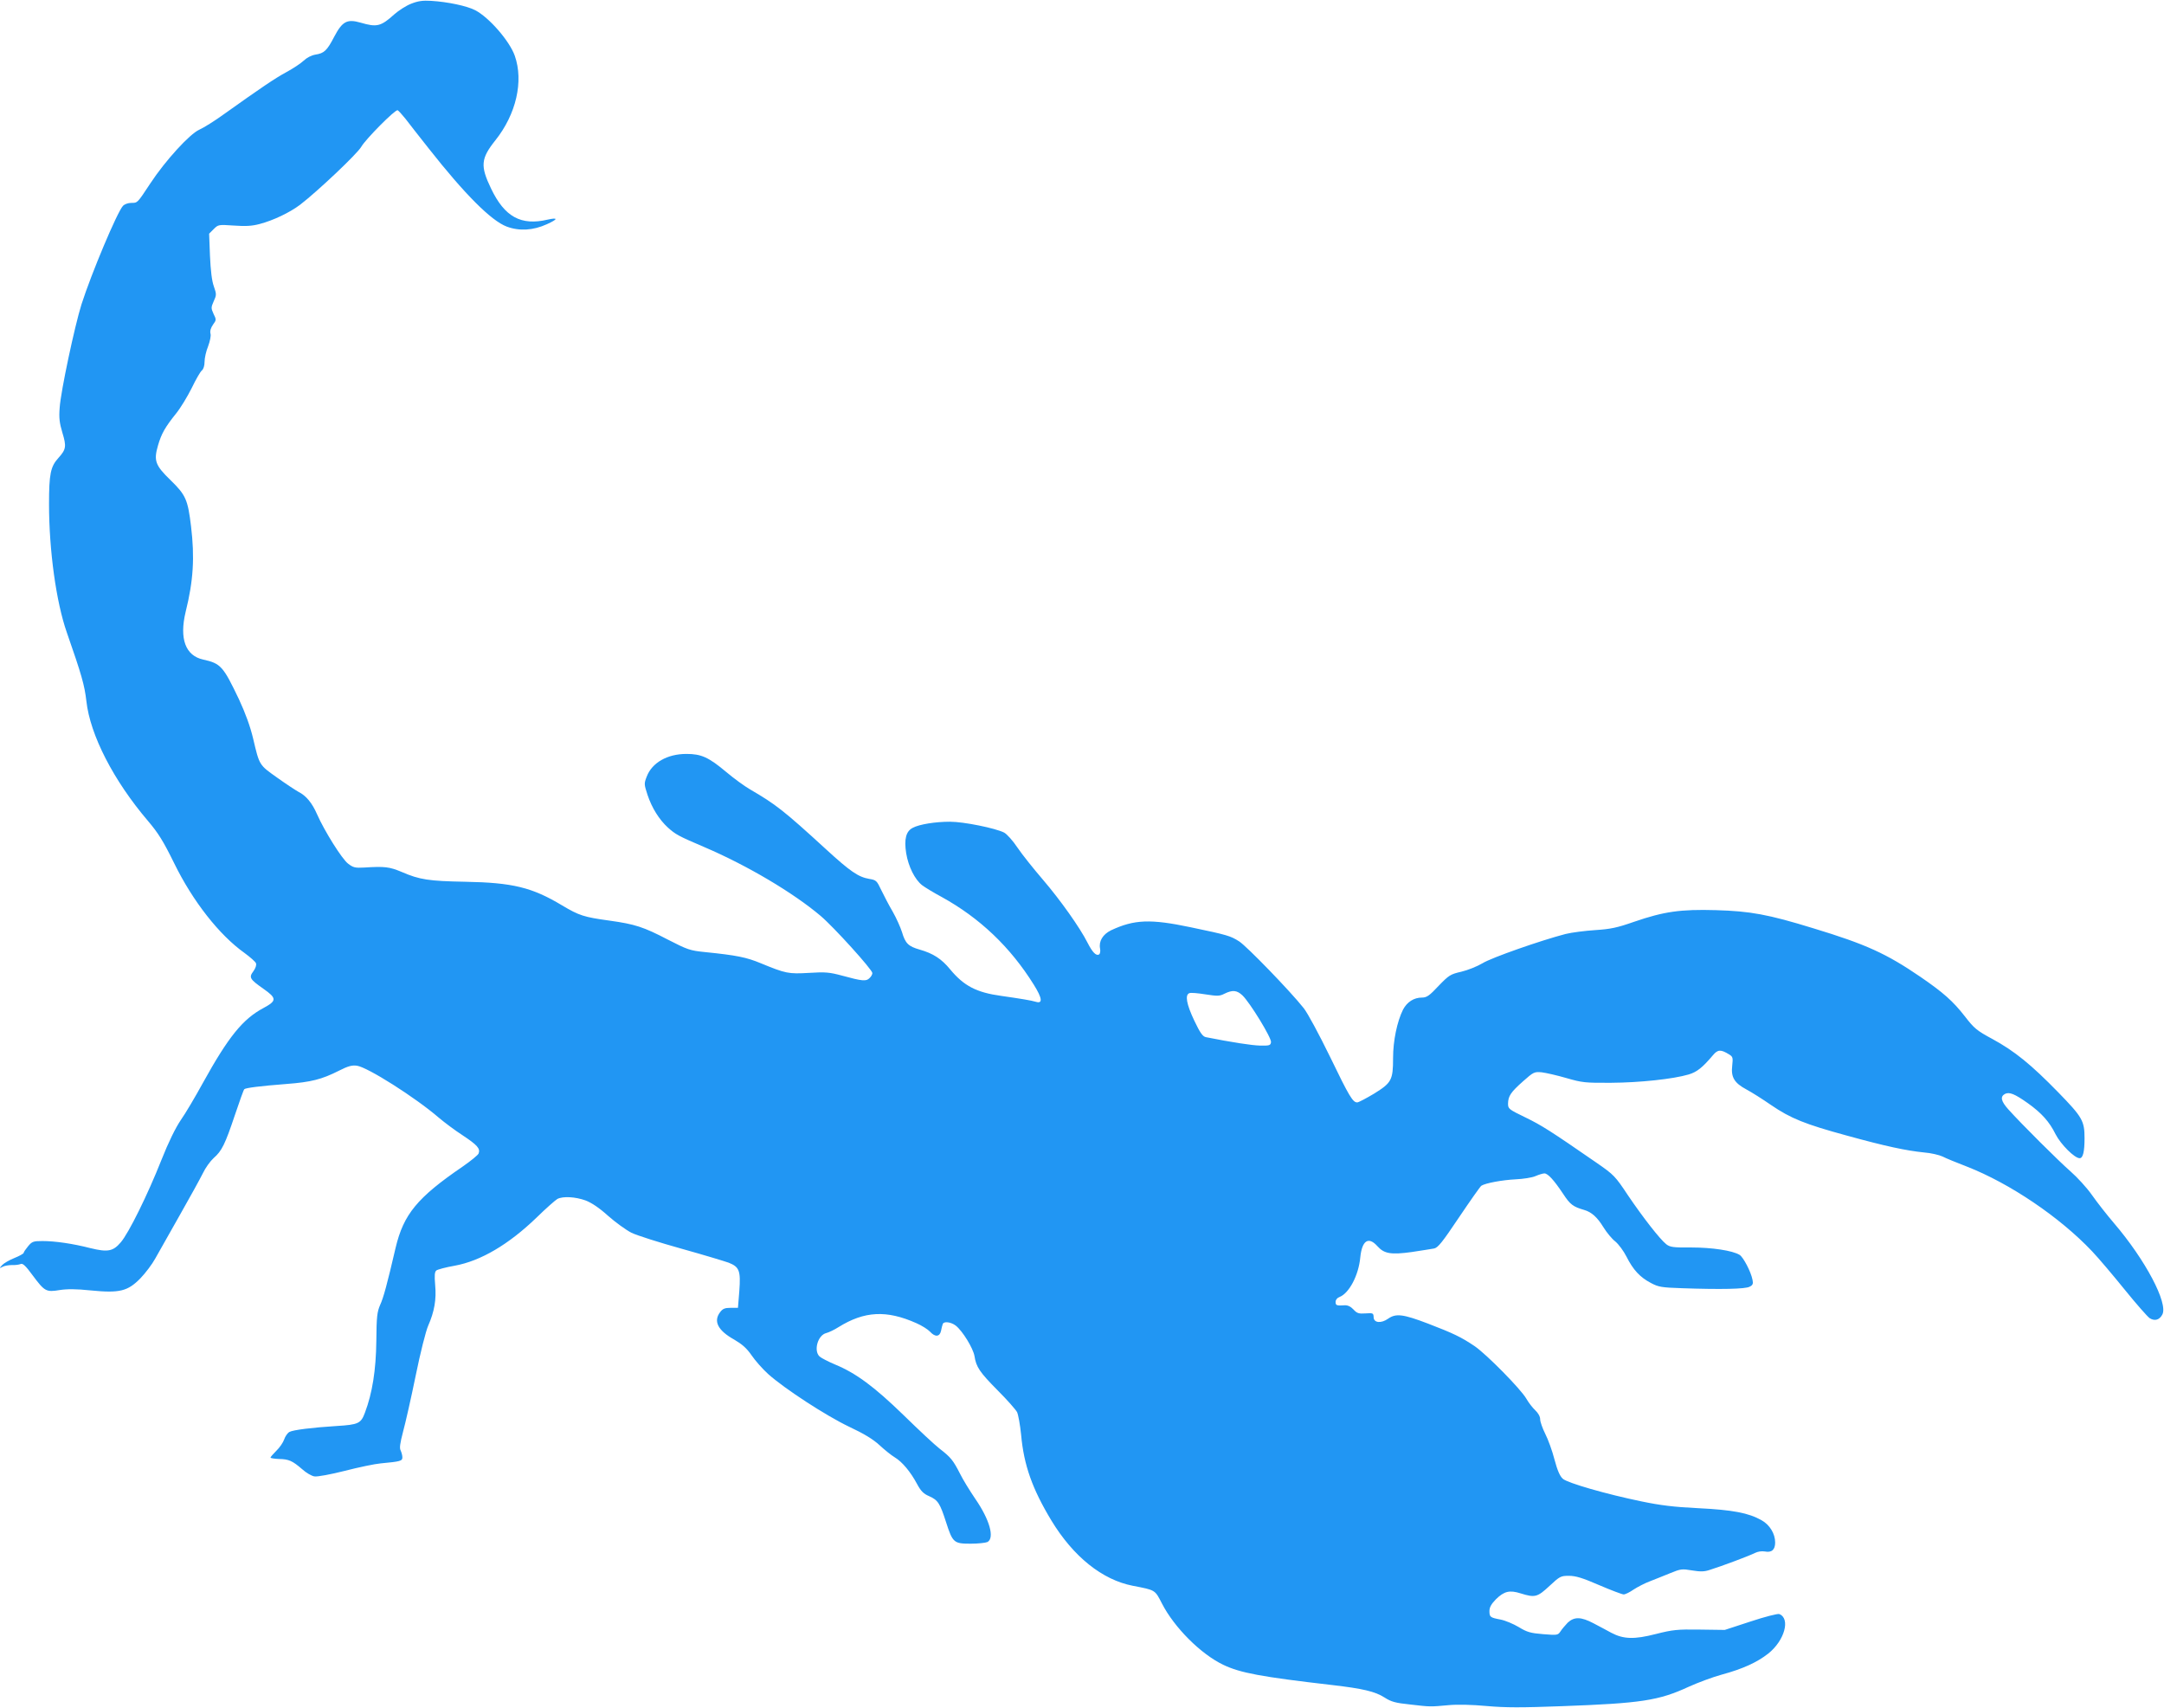 <?xml version="1.0" standalone="no"?>
<!DOCTYPE svg PUBLIC "-//W3C//DTD SVG 20010904//EN"
 "http://www.w3.org/TR/2001/REC-SVG-20010904/DTD/svg10.dtd">
<svg version="1.0" xmlns="http://www.w3.org/2000/svg"
 width="1280pt" height="1010pt" viewBox="0 0 1280 1010"
 preserveAspectRatio="xMidYMid meet">
<g transform="translate(0,1010) scale(0.1,-0.1)"
fill="#2196f3" stroke="none">
<path d="M2432 10078 c-29 -11 -74 -40 -100 -63 -80 -72 -103 -77 -199 -49
-80 23 -108 8 -156 -83 -43 -83 -60 -98 -111 -106 -24 -4 -51 -18 -70 -36 -17
-16 -62 -46 -101 -67 -67 -36 -151 -93 -370 -249 -55 -40 -121 -81 -146 -92
-57 -25 -202 -184 -290 -318 -78 -118 -75 -115 -113 -115 -19 0 -40 -8 -49
-18 -35 -39 -186 -398 -245 -582 -40 -127 -123 -516 -129 -611 -5 -61 -1 -91
16 -148 25 -82 22 -99 -24 -150 -46 -51 -55 -94 -55 -272 0 -273 42 -579 105
-759 88 -252 105 -312 116 -407 22 -200 161 -470 364 -708 62 -73 91 -120 155
-250 110 -225 267 -425 416 -531 34 -25 65 -52 68 -61 4 -10 -2 -29 -15 -47
-28 -37 -22 -47 59 -104 80 -56 80 -71 0 -114 -122 -65 -207 -170 -358 -443
-45 -82 -104 -182 -131 -220 -31 -46 -72 -129 -114 -235 -81 -205 -194 -434
-241 -488 -45 -53 -77 -59 -179 -34 -105 27 -210 42 -284 42 -54 0 -62 -3 -85
-31 -14 -17 -26 -34 -26 -39 0 -4 -24 -18 -54 -30 -30 -12 -63 -31 -73 -42
-18 -20 -18 -21 3 -10 11 6 36 10 55 10 19 -1 41 2 51 6 12 6 29 -9 72 -68 70
-94 79 -99 158 -86 45 7 98 7 184 -2 172 -17 219 -5 294 71 30 31 70 84 88
117 18 32 83 146 143 253 61 107 123 220 139 252 15 32 44 72 64 90 48 42 67
80 126 256 27 80 51 148 55 151 8 8 95 19 250 31 145 11 208 27 309 78 55 28
78 34 107 30 62 -8 346 -188 484 -307 33 -28 97 -76 142 -105 86 -57 105 -78
94 -107 -3 -9 -46 -44 -95 -78 -268 -183 -349 -282 -396 -480 -51 -219 -72
-296 -92 -339 -17 -40 -21 -68 -22 -211 -2 -174 -24 -310 -67 -424 -24 -65
-38 -72 -169 -80 -143 -9 -256 -23 -278 -35 -11 -6 -25 -26 -31 -44 -6 -18
-27 -49 -46 -67 -19 -19 -35 -37 -35 -41 0 -3 23 -7 50 -8 58 -1 79 -10 138
-61 23 -21 56 -40 72 -42 17 -3 97 12 180 33 82 21 177 41 212 44 117 11 128
14 128 36 0 11 -5 29 -10 40 -8 14 -4 42 14 111 14 51 48 201 75 333 27 133
60 264 74 295 36 82 49 154 41 240 -5 58 -3 78 7 86 8 6 56 19 108 28 154 28
319 125 485 285 55 54 111 103 123 110 33 17 106 13 167 -9 36 -14 81 -44 133
-91 43 -38 105 -83 138 -100 33 -16 166 -58 295 -94 129 -36 255 -74 280 -83
63 -25 72 -47 63 -168 l-8 -99 -43 0 c-34 0 -47 -5 -62 -25 -42 -54 -14 -109
83 -163 46 -27 73 -50 102 -92 21 -31 65 -81 98 -111 97 -87 341 -246 479
-312 90 -42 143 -75 180 -109 29 -27 70 -60 90 -72 45 -27 94 -86 133 -159 22
-41 38 -57 71 -71 52 -23 64 -42 100 -154 39 -121 46 -127 145 -127 44 0 89 5
100 10 43 24 13 132 -72 255 -34 50 -75 117 -91 150 -40 78 -54 96 -119 146
-30 23 -126 113 -214 199 -173 168 -282 249 -406 300 -40 17 -81 38 -91 47
-37 34 -11 127 40 139 15 4 47 19 72 35 153 95 284 102 461 23 32 -14 68 -37
80 -50 30 -33 57 -31 65 4 3 15 7 33 10 40 5 19 48 14 77 -8 41 -32 103 -134
111 -180 10 -65 30 -95 138 -204 55 -55 106 -113 114 -128 7 -15 18 -75 24
-135 16 -178 66 -319 179 -506 130 -214 301 -351 482 -386 134 -26 130 -23
172 -105 73 -142 229 -298 362 -362 100 -48 221 -71 645 -120 181 -21 254 -38
310 -74 39 -25 64 -32 151 -41 120 -14 117 -14 227 -4 52 5 137 3 225 -5 112
-10 206 -10 445 -1 469 17 574 33 751 115 53 24 141 57 196 72 122 33 208 72
274 124 97 77 133 208 65 234 -9 3 -85 -16 -169 -44 l-153 -50 -148 2 c-133 2
-160 -1 -259 -26 -128 -33 -192 -31 -264 7 -25 14 -73 39 -105 56 -74 39 -114
40 -153 4 -15 -16 -35 -39 -43 -52 -15 -22 -18 -23 -103 -16 -74 6 -95 12
-144 42 -32 19 -80 39 -106 44 -63 12 -67 15 -67 51 0 22 11 41 38 69 49 48
81 56 147 35 84 -26 98 -23 170 44 61 57 67 60 115 60 40 0 80 -12 179 -55 70
-30 136 -55 145 -55 10 0 36 13 59 29 23 15 67 38 97 49 30 12 84 33 120 48
61 25 69 26 128 16 49 -8 73 -8 105 3 71 22 236 84 267 100 18 9 40 12 59 9
40 -8 61 10 61 53 0 52 -32 105 -81 132 -76 43 -170 61 -374 71 -145 7 -224
17 -335 40 -209 43 -438 109 -466 134 -17 15 -32 49 -49 113 -13 51 -38 120
-55 153 -16 32 -30 71 -30 86 0 16 -11 36 -29 53 -16 15 -40 46 -53 69 -32 56
-234 261 -305 310 -80 54 -126 76 -277 134 -147 56 -189 61 -235 29 -42 -30
-86 -25 -86 9 -1 24 -4 25 -48 22 -40 -3 -51 1 -71 23 -17 18 -34 26 -53 25
-47 -3 -53 -1 -53 20 0 12 9 24 23 29 57 22 113 128 123 234 10 100 48 126
101 67 40 -45 80 -52 203 -35 58 9 118 18 133 21 23 5 49 38 147 184 66 98
125 182 132 187 25 16 124 34 203 38 44 2 97 10 117 19 21 9 44 16 53 16 21 0
57 -40 111 -121 42 -64 59 -76 124 -95 43 -12 78 -43 114 -102 19 -31 51 -70
71 -85 19 -16 49 -56 66 -90 39 -77 79 -121 144 -155 45 -24 63 -27 185 -31
229 -8 375 -5 399 9 19 9 22 18 17 41 -9 47 -54 133 -76 147 -42 26 -164 44
-287 44 -106 -1 -125 2 -147 19 -38 30 -139 160 -227 290 -75 113 -83 121
-184 191 -272 188 -327 223 -422 269 -99 48 -103 51 -103 82 1 45 16 67 89
132 61 54 66 57 110 53 25 -3 91 -18 146 -34 93 -27 111 -29 265 -28 169 1
366 22 458 49 50 15 82 41 144 114 29 35 47 35 97 4 21 -13 22 -20 17 -66 -8
-68 12 -102 85 -141 30 -16 95 -57 144 -91 117 -80 202 -114 448 -181 232 -64
351 -89 457 -100 41 -3 91 -15 110 -24 19 -10 85 -37 145 -60 253 -99 548
-298 740 -501 39 -41 125 -143 193 -227 68 -84 134 -159 147 -168 30 -19 58
-11 75 21 36 67 -101 325 -286 541 -41 48 -100 123 -130 166 -30 43 -88 106
-127 140 -71 62 -290 280 -368 367 -43 48 -49 75 -20 91 26 13 57 1 136 -55
81 -58 127 -109 164 -184 31 -60 112 -141 142 -141 20 0 29 39 29 118 0 103
-13 125 -155 271 -161 165 -258 244 -390 316 -93 50 -108 63 -163 134 -70 90
-128 141 -262 233 -202 138 -322 193 -635 288 -267 82 -371 101 -575 107 -211
6 -307 -8 -485 -69 -100 -35 -138 -43 -230 -49 -60 -4 -139 -14 -175 -23 -146
-38 -438 -140 -491 -173 -32 -19 -87 -41 -125 -50 -65 -15 -73 -20 -135 -84
-54 -58 -70 -69 -98 -69 -48 0 -88 -26 -112 -71 -35 -70 -59 -184 -59 -286 0
-131 -9 -147 -112 -211 -47 -28 -92 -52 -100 -52 -26 0 -46 32 -161 270 -65
133 -132 258 -156 288 -81 102 -336 365 -381 394 -52 33 -68 38 -288 84 -238
50 -333 46 -470 -18 -49 -24 -74 -65 -65 -109 3 -15 0 -30 -6 -34 -17 -10 -39
12 -68 69 -46 91 -162 254 -264 373 -55 64 -123 149 -150 189 -28 42 -63 81
-80 90 -52 26 -238 64 -320 64 -86 0 -181 -15 -220 -36 -40 -20 -52 -67 -39
-150 13 -79 51 -156 95 -190 16 -12 68 -44 115 -69 225 -124 406 -296 545
-519 50 -80 54 -114 12 -101 -26 8 -93 19 -205 35 -146 20 -221 59 -302 157
-51 62 -100 94 -181 117 -66 19 -84 36 -104 104 -9 28 -33 82 -54 119 -22 37
-52 95 -68 128 -27 57 -30 60 -72 67 -64 11 -112 44 -255 175 -251 230 -298
266 -449 354 -33 19 -96 65 -140 102 -106 89 -149 108 -237 108 -113 0 -204
-52 -235 -135 -16 -41 -15 -45 5 -107 26 -78 69 -146 120 -193 46 -41 61 -50
216 -116 255 -109 526 -270 688 -407 78 -66 306 -318 306 -338 0 -8 -7 -21
-17 -30 -19 -20 -43 -18 -163 15 -74 20 -99 22 -195 16 -121 -7 -137 -4 -285
57 -84 35 -142 47 -330 66 -89 9 -103 14 -220 74 -144 75 -194 91 -344 112
-153 21 -180 30 -281 90 -178 107 -293 135 -575 140 -213 4 -268 12 -374 58
-72 30 -99 34 -222 26 -54 -3 -65 0 -95 23 -36 27 -140 193 -184 293 -29 66
-64 109 -110 132 -16 9 -73 46 -126 84 -107 76 -104 71 -142 232 -17 71 -45
148 -83 230 -94 197 -108 213 -212 236 -105 23 -142 123 -104 282 46 184 54
323 32 506 -19 158 -31 185 -120 272 -92 89 -102 116 -75 208 20 68 41 106
107 188 26 32 67 100 92 150 24 50 51 97 60 104 10 8 16 29 16 52 0 21 9 62
21 91 11 30 18 62 14 75 -4 16 2 34 15 53 20 27 20 30 3 64 -15 33 -15 38 1
74 17 37 17 42 1 88 -12 33 -19 93 -23 181 l-5 131 27 27 c27 27 29 27 119 21
69 -5 107 -3 152 9 81 21 179 68 240 114 104 80 338 301 362 343 26 45 200
221 215 216 5 -2 25 -24 46 -50 20 -27 82 -105 137 -175 215 -273 370 -428
462 -463 75 -28 157 -23 238 14 66 30 68 41 4 27 -157 -37 -254 16 -334 183
-65 135 -61 178 25 286 123 154 168 349 115 500 -31 88 -153 228 -235 270 -49
25 -161 49 -260 55 -50 3 -78 -1 -118 -17z m4917 -5865 c44 -42 173 -252 169
-277 -3 -19 -9 -21 -64 -20 -50 1 -171 20 -322 50 -18 4 -34 26 -68 98 -46 97
-56 152 -29 162 9 4 51 0 95 -7 71 -11 84 -11 113 4 47 23 73 21 106 -10z"/>
</g>
</svg>
